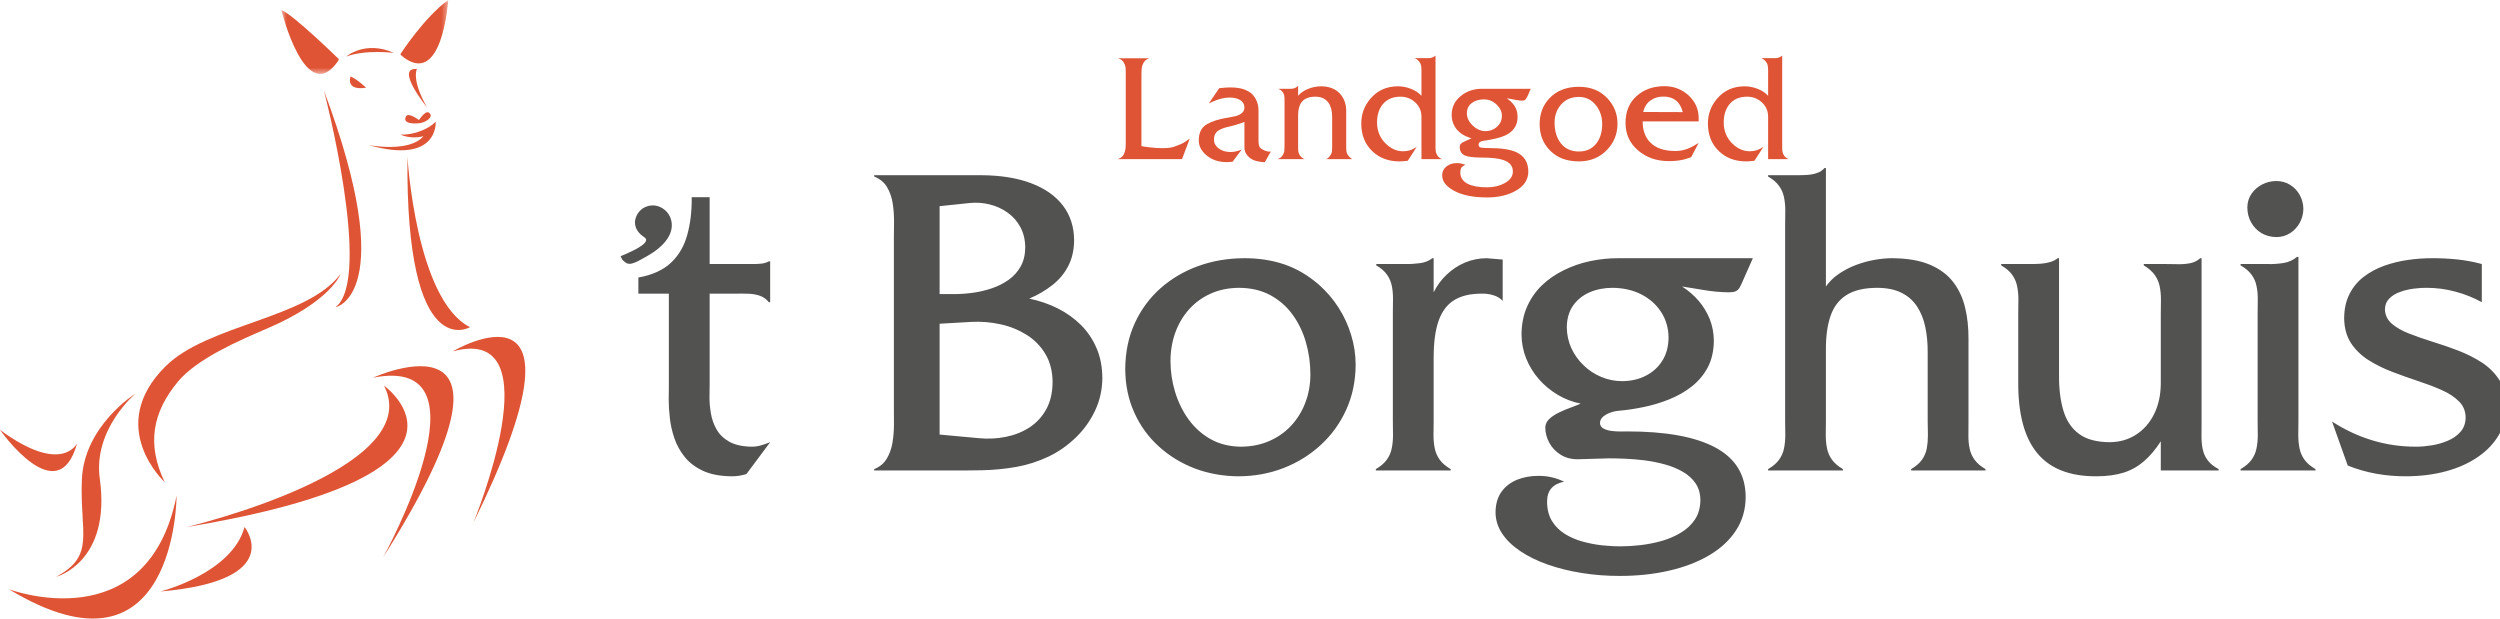 <svg width="388" height="96" viewBox="0 0 388 96" fill="none" xmlns="http://www.w3.org/2000/svg">
<g clip-path="url(#clip0_73_1843)">
<path fill-rule="evenodd" clip-rule="evenodd" d="M27.405 76.944C27.405 76.944 27.405 107.216 1.392 91.451C1.392 91.451 22.844 99.56 27.405 76.944Z" fill="#DF5435"/>
<path fill-rule="evenodd" clip-rule="evenodd" d="M21.035 61.079C21.035 61.079 13.046 66.046 12.706 74.442C12.364 82.838 14.874 86.198 8.708 89.522C8.708 89.522 17.287 87.306 15.487 74.288C14.428 66.607 21.035 61.079 21.035 61.079Z" fill="#DF5435"/>
<path fill-rule="evenodd" clip-rule="evenodd" d="M57.897 58.618C57.897 58.618 84.888 46.292 59.476 86.473C59.476 86.473 76.935 54.878 57.897 58.618Z" fill="#DF5435"/>
<path fill-rule="evenodd" clip-rule="evenodd" d="M70.266 54.532C70.266 54.532 93.315 40.826 73.461 81.146C73.461 81.146 86.238 50.171 70.266 54.532Z" fill="#DF5435"/>
<path fill-rule="evenodd" clip-rule="evenodd" d="M28.999 81.79C28.999 81.79 66.319 72.946 59.604 59.859C59.604 59.859 78.763 73.521 28.999 81.79Z" fill="#DF5435"/>
<path fill-rule="evenodd" clip-rule="evenodd" d="M52.849 42.53C52.849 42.53 51.406 46.7 41.54 50.946C37.17 52.831 30.631 55.61 27.612 59.236C23.673 63.983 22.733 68.93 25.559 74.823C25.559 74.823 16.27 66.261 25.66 56.884C32.214 50.332 47.639 49.494 52.849 42.53Z" fill="#DF5435"/>
<path fill-rule="evenodd" clip-rule="evenodd" d="M63.236 24.347C63.236 24.347 64.546 46.526 72.938 50.774C72.938 50.774 62.91 56.788 63.236 24.347Z" fill="#DF5435"/>
<mask id="mask0_73_1843" style="mask-type:alpha" maskUnits="userSpaceOnUse" x="43" y="0" width="27" height="12">
<path d="M43.662 0H69.561V11.476H43.662V0Z" fill="white"/>
</mask>
<g mask="url(#mask0_73_1843)">
<path fill-rule="evenodd" clip-rule="evenodd" d="M52.562 9.153C52.562 9.153 45.432 2.186 43.662 1.559C43.662 1.559 47.487 17.033 52.562 9.323V9.153Z" fill="#DF5435"/>
<path fill-rule="evenodd" clip-rule="evenodd" d="M62.162 8.369C62.162 8.369 65.861 2.666 69.561 0C69.561 0.008 68.674 14.14 62.186 8.527L62.162 8.369Z" fill="#DF5435"/>
</g>
<path fill-rule="evenodd" clip-rule="evenodd" d="M56.817 13.612C56.817 13.612 55.498 12.339 54.413 11.867C54.413 11.867 53.54 14.117 56.817 13.612Z" fill="#DF5435"/>
<path fill-rule="evenodd" clip-rule="evenodd" d="M50.274 14.061C50.274 14.061 57.899 43.195 52.071 47.689C52.071 47.689 62.162 45.777 50.274 14.061Z" fill="#DF5435"/>
<path fill-rule="evenodd" clip-rule="evenodd" d="M11.971 68.789C11.971 68.789 9.65 73.825 0 66.717C0 66.717 9.007 79.602 11.971 68.789Z" fill="#DF5435"/>
<path fill-rule="evenodd" clip-rule="evenodd" d="M37.951 81.79C37.951 81.79 44.668 90.086 24.877 91.804C24.877 91.804 36.003 89.017 37.951 81.79Z" fill="#DF5435"/>
<path fill-rule="evenodd" clip-rule="evenodd" d="M65.021 18.629C65.021 18.629 63.35 17.347 62.996 18.084C62.407 19.273 64.427 19.226 65.257 19.093C66.094 18.962 67.474 18.093 66.538 17.466C66.009 17.115 65.021 18.629 65.021 18.629Z" fill="#DF5435"/>
<path fill-rule="evenodd" clip-rule="evenodd" d="M67.622 18.887C66.676 19.885 64.495 20.96 62.147 20.895C62.147 20.895 63.808 21.69 65.727 21.129C63.51 23.754 57.197 22.513 57.197 22.513C68.131 25.603 67.622 18.887 67.622 18.887Z" fill="#DF5435"/>
<path fill-rule="evenodd" clip-rule="evenodd" d="M53.736 8.781C53.736 8.781 56.656 6.217 61.137 8.211C61.137 8.211 56.716 7.647 53.736 8.781Z" fill="#DF5435"/>
<path fill-rule="evenodd" clip-rule="evenodd" d="M64.704 10.709C64.704 10.709 63.797 12.33 66.276 16.668C66.276 16.668 61.191 10.421 64.704 10.709Z" fill="#DF5435"/>
<path fill-rule="evenodd" clip-rule="evenodd" d="M96.594 40.324C96.705 40.431 96.818 40.537 96.936 40.629C97.052 40.725 97.174 40.808 97.306 40.87C97.535 40.959 97.796 40.973 98.085 40.893C98.38 40.814 98.665 40.704 98.933 40.569C99.204 40.424 99.43 40.305 99.599 40.213C100.15 39.931 100.708 39.597 101.271 39.234C101.834 38.868 102.353 38.442 102.818 37.979C103.285 37.512 103.662 36.989 103.936 36.417C104.184 35.859 104.299 35.301 104.26 34.746C104.222 34.193 104.053 33.683 103.751 33.221C103.452 32.761 103.028 32.402 102.479 32.138C102.011 31.931 101.539 31.845 101.06 31.892C100.575 31.937 100.132 32.099 99.73 32.367C99.334 32.642 99.018 33.015 98.79 33.493C98.593 33.937 98.513 34.359 98.558 34.763C98.602 35.17 98.752 35.544 98.99 35.882C99.23 36.215 99.533 36.509 99.911 36.754C100.045 36.833 100.141 36.933 100.224 37.044C100.298 37.158 100.301 37.284 100.236 37.444C100.123 37.669 99.902 37.898 99.569 38.13C99.247 38.364 98.864 38.59 98.445 38.8C98.022 39.015 97.621 39.207 97.237 39.376C96.845 39.546 96.544 39.676 96.315 39.763L96.594 40.324ZM110.138 45.575H114.312C114.928 45.564 115.541 45.564 116.168 45.588C116.793 45.609 117.385 45.715 117.93 45.9C118.475 46.086 118.939 46.422 119.322 46.899H119.53V40.561H119.322C118.962 40.757 118.545 40.887 118.081 40.921C117.605 40.967 117.141 40.992 116.677 40.977H110.138V30.601H107.354C107.378 32.771 107.146 34.722 106.658 36.462C106.182 38.206 105.337 39.646 104.13 40.781C102.924 41.918 101.23 42.686 99.075 43.069V45.575H103.805V60.064C103.793 60.527 103.793 61.189 103.782 62.038C103.782 62.882 103.839 63.823 103.957 64.867C104.071 65.901 104.305 66.957 104.663 68.014C105.022 69.069 105.567 70.046 106.275 70.928C106.994 71.823 107.958 72.54 109.14 73.088C110.333 73.632 111.829 73.911 113.616 73.922C113.998 73.922 114.381 73.888 114.753 73.831C115.134 73.76 115.494 73.68 115.842 73.575L119.53 68.629C119.078 68.814 118.626 68.965 118.162 69.106C117.71 69.246 117.234 69.315 116.747 69.327C115.274 69.315 114.092 69.06 113.198 68.56C112.316 68.061 111.644 67.423 111.204 66.632C110.763 65.845 110.461 64.996 110.323 64.102C110.172 63.208 110.101 62.361 110.113 61.549C110.113 60.723 110.125 60.05 110.138 59.506V45.575ZM138.731 63.197C138.743 64.009 138.743 64.903 138.743 65.867C138.743 66.83 138.662 67.769 138.511 68.709C138.349 69.639 138.058 70.476 137.618 71.194C137.178 71.927 136.529 72.461 135.67 72.807V73.017H147.15C148.89 73.029 150.653 73.017 152.427 72.984C154.2 72.948 155.952 72.773 157.692 72.473C159.43 72.169 161.113 71.624 162.737 70.859C164.312 70.105 165.715 69.115 166.968 67.899C168.233 66.679 169.217 65.287 169.96 63.719C170.692 62.153 171.073 60.47 171.085 58.669C171.073 56.964 170.784 55.418 170.192 54.051C169.613 52.68 168.801 51.474 167.769 50.439C166.724 49.406 165.529 48.547 164.162 47.864C162.794 47.176 161.319 46.678 159.744 46.342C161.078 45.774 162.273 45.077 163.317 44.252C164.359 43.44 165.182 42.464 165.775 41.315C166.376 40.178 166.689 38.831 166.703 37.287C166.689 35.211 166.121 33.423 164.974 31.912C163.827 30.404 162.179 29.244 160.01 28.43C157.853 27.607 155.234 27.201 152.161 27.189H135.67V27.397C136.552 27.747 137.201 28.279 137.642 28.998C138.082 29.731 138.383 30.555 138.534 31.483C138.685 32.414 138.755 33.353 138.755 34.317C138.755 35.267 138.743 36.14 138.731 36.939V63.197ZM145.828 67.445V50.243L150.699 49.963C152.252 49.872 153.772 49.999 155.256 50.325C156.752 50.647 158.108 51.205 159.326 51.962C160.545 52.725 161.52 53.725 162.249 54.945C162.967 56.151 163.35 57.614 163.362 59.297C163.35 60.945 163.015 62.361 162.377 63.522C161.726 64.695 160.858 65.634 159.768 66.343C158.665 67.05 157.448 67.537 156.079 67.804C154.723 68.085 153.319 68.142 151.882 68.002L145.828 67.445ZM145.828 45.644V31.996L150.49 31.508C151.546 31.404 152.578 31.473 153.598 31.728C154.619 31.983 155.545 32.399 156.369 32.991C157.204 33.584 157.865 34.327 158.353 35.232C158.85 36.14 159.106 37.195 159.117 38.402C159.106 39.54 158.874 40.525 158.409 41.35C157.946 42.173 157.332 42.861 156.556 43.418C155.777 43.975 154.908 44.414 153.946 44.739C152.994 45.065 152.008 45.297 151.001 45.438C150.003 45.575 149.041 45.644 148.125 45.644H145.828ZM192.237 73.922C194.708 73.911 197.037 73.481 199.218 72.635C201.398 71.787 203.323 70.591 204.993 69.047C206.674 67.504 207.983 65.681 208.937 63.581C209.898 61.48 210.372 59.17 210.396 56.649C210.396 55.061 210.166 53.515 209.701 52.007C209.249 50.496 208.599 49.081 207.753 47.758C206.896 46.422 205.886 45.237 204.692 44.183C203.021 42.731 201.226 41.675 199.299 41.024C197.374 40.374 195.298 40.062 193.07 40.074C190.543 40.084 188.178 40.49 185.963 41.292C183.747 42.093 181.789 43.254 180.096 44.75C178.401 46.261 177.068 48.07 176.106 50.184C175.143 52.283 174.657 54.655 174.635 57.276C174.657 59.763 175.122 62.012 176.048 64.043C176.964 66.087 178.242 67.84 179.864 69.302C181.488 70.778 183.354 71.913 185.465 72.717C187.575 73.505 189.836 73.911 192.237 73.922ZM192.585 69.327C190.811 69.302 189.244 68.92 187.888 68.153C186.518 67.388 185.383 66.352 184.455 65.078C183.54 63.802 182.844 62.374 182.368 60.807C181.893 59.239 181.66 57.648 181.66 56.021C181.66 54.444 181.917 52.971 182.413 51.6C182.913 50.231 183.622 49.035 184.561 47.99C185.487 46.959 186.613 46.146 187.913 45.564C189.222 44.972 190.683 44.684 192.308 44.67C194.173 44.684 195.785 45.065 197.177 45.819C198.556 46.573 199.715 47.583 200.632 48.862C201.55 50.138 202.234 51.566 202.685 53.156C203.148 54.758 203.371 56.407 203.371 58.111C203.371 59.692 203.103 61.154 202.58 62.511C202.071 63.858 201.33 65.054 200.376 66.076C199.429 67.086 198.29 67.886 196.969 68.457C195.657 69.024 194.196 69.315 192.585 69.327ZM213.596 40.977V41.188C214.34 41.617 214.896 42.103 215.267 42.639C215.637 43.162 215.883 43.741 216.009 44.368C216.137 44.985 216.194 45.658 216.194 46.366C216.182 47.086 216.182 47.84 216.17 48.642V65.287C216.182 66.087 216.182 66.854 216.194 67.573C216.194 68.293 216.125 68.965 215.997 69.593C215.869 70.23 215.616 70.814 215.232 71.346C214.849 71.879 214.281 72.366 213.528 72.807V73.017H225.147V72.807C224.394 72.366 223.824 71.879 223.443 71.346C223.06 70.814 222.804 70.23 222.676 69.593C222.55 68.965 222.479 68.293 222.479 67.573C222.491 66.854 222.491 66.087 222.503 65.287V55.534C222.503 53.156 222.759 51.229 223.279 49.767C223.8 48.306 224.614 47.235 225.716 46.562C226.829 45.89 228.254 45.564 230.017 45.575C230.619 45.564 231.201 45.644 231.767 45.819C232.335 45.982 232.822 46.271 233.218 46.689V40.283L230.714 40.074C229.541 40.084 228.429 40.305 227.373 40.746C226.319 41.188 225.379 41.816 224.544 42.604C223.698 43.393 223.026 44.313 222.503 45.368V40.074H222.294C221.795 40.48 221.158 40.736 220.403 40.84C219.65 40.943 218.862 40.992 218.05 40.977H213.596ZM251.097 40.074C249.649 40.074 248.223 40.225 246.798 40.525C245.359 40.828 244.012 41.292 242.738 41.918C241.462 42.535 240.325 43.313 239.341 44.252C238.353 45.192 237.577 46.306 237.009 47.583C236.44 48.848 236.151 50.3 236.139 51.912C236.151 53.224 236.395 54.479 236.869 55.651C237.347 56.834 238.007 57.903 238.853 58.868C239.7 59.829 240.673 60.633 241.774 61.281C242.877 61.943 244.061 62.385 245.323 62.641C244.942 62.813 244.454 63.012 243.851 63.232C243.247 63.44 242.645 63.695 242.03 63.988C241.416 64.277 240.894 64.615 240.476 64.996C240.058 65.379 239.85 65.832 239.826 66.332C239.838 67.178 240.048 67.991 240.465 68.745C240.881 69.502 241.474 70.116 242.227 70.582C242.993 71.055 243.886 71.289 244.906 71.275L249.707 71.135C250.425 71.135 251.273 71.15 252.234 71.194C253.197 71.23 254.206 71.322 255.274 71.45C256.342 71.591 257.384 71.799 258.394 72.078C259.412 72.355 260.34 72.738 261.164 73.215C262.001 73.691 262.648 74.284 263.146 75.003C263.634 75.721 263.89 76.594 263.901 77.613C263.89 78.774 263.612 79.774 263.065 80.609C262.521 81.433 261.791 82.12 260.885 82.663C259.983 83.21 258.996 83.639 257.906 83.952C256.815 84.254 255.724 84.475 254.635 84.601C253.534 84.73 252.513 84.788 251.585 84.788C250.669 84.801 249.694 84.742 248.652 84.637C247.62 84.521 246.6 84.325 245.591 84.044C244.582 83.767 243.666 83.36 242.842 82.849C242.02 82.327 241.358 81.666 240.86 80.853C240.372 80.051 240.117 79.052 240.105 77.892C240.105 76.987 240.325 76.292 240.777 75.781C241.218 75.27 241.879 74.932 242.747 74.759C242.101 74.445 241.45 74.213 240.813 74.074C240.186 73.922 239.501 73.852 238.784 73.852C237.589 73.852 236.475 74.048 235.477 74.445C234.47 74.852 233.656 75.466 233.045 76.304C232.441 77.126 232.127 78.195 232.105 79.493C232.115 80.679 232.451 81.782 233.124 82.793C233.796 83.814 234.736 84.718 235.943 85.531C237.148 86.344 238.562 87.04 240.174 87.609C241.786 88.177 243.55 88.619 245.441 88.921C247.342 89.233 249.325 89.384 251.379 89.384C254.113 89.384 256.652 89.118 259.007 88.574C261.375 88.037 263.437 87.249 265.222 86.205C267.009 85.16 268.4 83.883 269.398 82.361C270.405 80.84 270.918 79.101 270.928 77.126C270.918 73.691 269.34 71.126 266.221 69.452C263.1 67.781 258.519 66.946 252.489 66.957C252.246 66.957 251.91 66.97 251.458 66.97C251.007 66.97 250.543 66.934 250.067 66.877C249.58 66.806 249.175 66.679 248.837 66.494C248.503 66.298 248.327 66.017 248.318 65.634C248.327 65.239 248.513 64.903 248.837 64.636C249.175 64.369 249.557 64.16 249.997 64.009C250.437 63.858 250.832 63.777 251.166 63.755C252.445 63.65 253.778 63.451 255.146 63.163C256.514 62.882 257.836 62.477 259.124 61.953C260.411 61.432 261.56 60.771 262.59 59.959C263.622 59.134 264.445 58.146 265.061 56.986C265.663 55.825 265.977 54.455 265.987 52.888C265.977 51.706 265.769 50.59 265.362 49.547C264.946 48.502 264.363 47.549 263.634 46.689C262.892 45.83 262.035 45.088 261.048 44.462C262.232 44.649 263.413 44.845 264.609 45.042C265.79 45.237 266.998 45.343 268.215 45.368C268.714 45.368 269.096 45.321 269.353 45.216C269.609 45.1 269.803 44.925 269.954 44.684C270.106 44.438 270.267 44.112 270.44 43.694L272.043 40.074H251.097ZM243.167 50.798C243.179 49.452 243.514 48.327 244.151 47.41C244.802 46.504 245.66 45.819 246.727 45.358C247.793 44.901 248.974 44.67 250.264 44.67C251.921 44.684 253.406 45.02 254.718 45.68C256.015 46.342 257.049 47.261 257.803 48.42C258.553 49.568 258.948 50.904 258.959 52.4C258.948 53.76 258.635 54.945 258.011 55.955C257.397 56.95 256.538 57.739 255.459 58.297C254.367 58.868 253.129 59.146 251.724 59.156C250.591 59.146 249.499 58.924 248.477 58.484C247.456 58.054 246.542 57.452 245.754 56.674C244.952 55.907 244.327 55.013 243.862 54.016C243.41 53.006 243.179 51.937 243.167 50.798ZM274.406 27.189V27.397C275.163 27.828 275.729 28.314 276.11 28.861C276.494 29.393 276.75 29.974 276.878 30.613C277.005 31.239 277.076 31.912 277.076 32.634C277.062 33.353 277.062 34.118 277.052 34.92V65.287C277.062 66.087 277.062 66.841 277.076 67.573C277.076 68.293 277.005 68.965 276.878 69.593C276.75 70.23 276.494 70.814 276.11 71.346C275.729 71.879 275.163 72.366 274.406 72.807V73.017H286.026V72.807C285.273 72.366 284.705 71.879 284.321 71.346C283.939 70.814 283.684 70.23 283.556 69.593C283.428 68.965 283.359 68.293 283.359 67.573C283.371 66.841 283.371 66.087 283.381 65.287V54.283C283.371 52.214 283.603 50.46 284.101 49.035C284.588 47.607 285.412 46.528 286.584 45.784C287.754 45.042 289.355 44.67 291.385 44.67C292.88 44.684 294.12 44.935 295.128 45.448C296.127 45.946 296.925 46.654 297.532 47.573C298.121 48.477 298.55 49.536 298.806 50.753C299.061 51.962 299.188 53.283 299.175 54.699V65.287C299.188 66.087 299.2 66.841 299.212 67.573C299.212 68.293 299.153 68.965 299.038 69.593C298.921 70.23 298.666 70.814 298.294 71.346C297.924 71.879 297.354 72.366 296.603 72.807V73.017H308.15V72.807C307.397 72.366 306.829 71.879 306.448 71.346C306.064 70.814 305.811 70.23 305.683 69.593C305.555 68.965 305.484 68.293 305.498 67.573C305.498 66.841 305.498 66.087 305.51 65.287V52.611C305.519 50.904 305.358 49.301 304.999 47.803C304.651 46.295 304.035 44.961 303.167 43.81C302.285 42.651 301.079 41.746 299.525 41.083C297.972 40.421 295.999 40.084 293.609 40.074C292.754 40.074 291.835 40.167 290.874 40.339C289.899 40.516 288.949 40.781 287.998 41.143C287.058 41.5 286.177 41.966 285.377 42.511C284.576 43.056 283.918 43.705 283.381 44.462V26.075H283.172C282.85 26.435 282.455 26.702 281.991 26.853C281.539 27.014 281.052 27.109 280.531 27.144C279.996 27.178 279.463 27.201 278.931 27.189H274.406ZM332.712 40.977V41.188C333.465 41.641 334.033 42.138 334.417 42.675C334.798 43.219 335.054 43.8 335.182 44.438C335.31 45.065 335.378 45.739 335.378 46.469C335.378 47.19 335.367 47.968 335.355 48.779V59.506C335.345 61.305 334.997 62.896 334.322 64.253C333.641 65.624 332.712 66.69 331.519 67.457C330.333 68.222 328.965 68.617 327.423 68.629C325.416 68.617 323.841 68.201 322.693 67.362C321.543 66.528 320.732 65.334 320.259 63.79C319.781 62.245 319.549 60.4 319.563 58.252V40.074H319.353C319.014 40.353 318.623 40.55 318.157 40.677C317.693 40.807 317.195 40.897 316.673 40.932C316.152 40.967 315.629 40.977 315.108 40.977H310.585V41.188C311.339 41.63 311.909 42.103 312.29 42.651C312.671 43.185 312.927 43.765 313.055 44.403C313.183 45.03 313.254 45.704 313.254 46.422C313.24 47.144 313.24 47.909 313.23 48.71V59.435C313.219 64.335 314.215 67.981 316.209 70.36C318.192 72.752 321.242 73.932 325.338 73.922C326.947 73.922 328.352 73.736 329.547 73.365C330.741 72.994 331.796 72.402 332.724 71.601C333.662 70.799 334.531 69.767 335.355 68.487V73.017H344.332V72.807C343.577 72.402 343.009 71.948 342.626 71.426C342.244 70.918 341.988 70.336 341.861 69.719C341.733 69.095 341.664 68.421 341.674 67.7C341.674 66.991 341.674 66.227 341.685 65.425V40.074H341.479C341.048 40.457 340.549 40.712 339.969 40.84C339.391 40.956 338.775 41.013 338.138 41.003C337.5 41.003 336.874 40.992 336.259 40.977H332.712ZM347.741 40.977V41.188C348.494 41.617 349.063 42.103 349.446 42.639C349.827 43.162 350.083 43.741 350.208 44.368C350.338 44.985 350.407 45.658 350.407 46.366C350.396 47.086 350.396 47.84 350.384 48.642V65.287C350.396 66.087 350.396 66.854 350.407 67.573C350.407 68.293 350.338 68.965 350.208 69.593C350.083 70.23 349.827 70.814 349.446 71.346C349.063 71.879 348.494 72.366 347.741 72.807V73.017H359.362V72.807C358.607 72.366 358.038 71.879 357.655 71.346C357.274 70.814 357.018 70.23 356.89 69.593C356.762 68.965 356.693 68.293 356.693 67.573C356.705 66.854 356.705 66.087 356.717 65.287V39.863H356.508C355.904 40.365 355.197 40.689 354.408 40.817C353.608 40.943 352.796 41.003 351.986 40.977H347.741ZM357.482 32.414C357.47 31.634 357.285 30.925 356.923 30.264C356.565 29.615 356.066 29.092 355.441 28.697C354.816 28.303 354.108 28.104 353.308 28.094C352.529 28.094 351.799 28.27 351.115 28.615C350.429 28.964 349.874 29.44 349.446 30.057C349.015 30.671 348.797 31.379 348.785 32.203C348.797 33.073 348.994 33.851 349.386 34.537C349.782 35.232 350.315 35.779 350.987 36.185C351.671 36.579 352.439 36.788 353.308 36.799C354.108 36.788 354.816 36.579 355.441 36.175C356.066 35.767 356.565 35.232 356.923 34.573C357.285 33.91 357.47 33.19 357.482 32.414ZM385.174 40.977C383.919 40.63 382.634 40.4 381.334 40.259C380.034 40.133 378.737 40.062 377.449 40.074C376.242 40.074 375.003 40.154 373.739 40.339C372.463 40.516 371.244 40.817 370.062 41.233C368.891 41.651 367.825 42.221 366.886 42.93C365.946 43.649 365.202 44.53 364.659 45.599C364.103 46.668 363.823 47.933 363.813 49.406C363.835 50.904 364.184 52.179 364.856 53.224C365.54 54.269 366.433 55.141 367.546 55.86C368.67 56.569 369.899 57.184 371.234 57.694C372.568 58.206 373.912 58.683 375.244 59.123C376.58 59.563 377.808 60.028 378.934 60.527C380.046 61.014 380.953 61.607 381.625 62.291C382.309 62.964 382.655 63.802 382.667 64.8C382.655 65.681 382.388 66.423 381.879 67.007C381.355 67.598 380.707 68.061 379.907 68.397C379.12 68.733 378.284 68.979 377.414 69.115C376.545 69.256 375.745 69.327 375.013 69.327C372.624 69.327 370.341 69 368.183 68.34C366.025 67.69 363.94 66.714 361.934 65.425L364.369 72.251C365.83 72.842 367.316 73.26 368.81 73.527C370.316 73.797 371.847 73.922 373.415 73.922C375.664 73.911 377.74 73.656 379.638 73.135C381.53 72.622 383.176 71.879 384.57 70.918C385.974 69.965 387.051 68.814 387.828 67.492C388.593 66.157 388.988 64.684 389 63.057C388.977 61.491 388.626 60.156 387.956 59.064C387.272 57.974 386.377 57.056 385.266 56.312C384.14 55.583 382.911 54.955 381.576 54.434C380.245 53.921 378.898 53.459 377.567 53.052C376.232 52.635 375.003 52.203 373.876 51.762C372.764 51.333 371.871 50.812 371.187 50.219C370.514 49.626 370.166 48.883 370.143 48.014C370.157 47.316 370.387 46.758 370.829 46.317C371.281 45.879 371.836 45.528 372.52 45.297C373.194 45.051 373.902 44.89 374.632 44.798C375.363 44.705 376.021 44.659 376.616 44.67C378.143 44.67 379.638 44.869 381.081 45.263C382.518 45.644 383.884 46.191 385.174 46.899V40.977Z" fill="#525251"/>
<path fill-rule="evenodd" clip-rule="evenodd" d="M184.656 21.503L183.448 24.701H173.454C173.594 24.639 173.738 24.574 173.893 24.509C174.111 24.383 174.28 24.206 174.4 23.974C174.521 23.746 174.605 23.497 174.649 23.228C174.696 22.962 174.717 22.668 174.717 22.349C174.717 22.157 174.717 22.011 174.717 21.91V11.569C174.717 11.442 174.717 11.354 174.717 11.303C174.717 10.907 174.702 10.599 174.67 10.383C174.638 10.166 174.545 9.937 174.393 9.694C174.289 9.518 174.182 9.388 174.077 9.313C173.968 9.234 173.79 9.145 173.548 9.044H178.355C178.124 9.145 177.952 9.237 177.838 9.32C177.722 9.403 177.607 9.536 177.493 9.714C177.341 9.969 177.244 10.231 177.207 10.496C177.168 10.766 177.15 11.154 177.15 11.665V22.671C177.262 22.709 177.674 22.774 178.383 22.863C179.093 22.952 179.786 22.995 180.462 22.995C181.238 22.995 181.852 22.913 182.3 22.745C182.847 22.531 183.199 22.391 183.353 22.326C183.71 22.174 184.144 21.898 184.656 21.503Z" fill="#DF5435"/>
<path fill-rule="evenodd" clip-rule="evenodd" d="M197.234 23.514L196.305 25.162C196.178 25.174 195.951 25.159 195.621 25.116C195.292 25.069 194.976 24.996 194.672 24.894C194.242 24.728 193.888 24.479 193.61 24.147C193.295 23.775 193.135 23.36 193.135 22.9V18.933C192.765 19.06 192.393 19.186 192.02 19.307C191.648 19.429 191.29 19.529 190.943 19.604C189.904 19.808 189.201 20.103 188.83 20.483C188.547 20.767 188.407 21.171 188.407 21.694C188.407 22.219 188.649 22.665 189.133 23.035C189.621 23.405 190.226 23.591 190.955 23.591C191.388 23.591 191.835 23.514 192.295 23.36L192.715 23.206L191.297 25.105L190.416 25.162C189.115 25.162 188.042 24.797 187.2 24.067C186.436 23.402 186.052 22.655 186.052 21.821C186.052 20.835 186.317 20.103 186.851 19.622C187.379 19.143 188.267 18.755 189.506 18.46C190.275 18.319 191.043 18.172 191.811 18.018C192.694 17.751 193.135 17.309 193.135 16.694C193.135 16.629 193.123 16.522 193.098 16.367C193.021 15.996 192.781 15.697 192.377 15.474C191.975 15.251 191.459 15.139 190.83 15.139C190.011 15.139 189.133 15.355 188.199 15.783L187.604 16.058L189.228 13.683L189.511 13.662C189.982 13.6 190.469 13.568 190.964 13.568C191.487 13.568 191.969 13.607 192.417 13.692C192.861 13.775 193.314 13.942 193.772 14.189C194.23 14.44 194.602 14.832 194.89 15.368C195.176 15.904 195.319 16.493 195.319 17.131V21.54C195.319 21.694 195.319 21.815 195.319 21.904C195.319 22.186 195.35 22.428 195.414 22.634C195.479 22.839 195.606 22.995 195.798 23.113C196.256 23.392 196.659 23.532 197.004 23.532C197.106 23.532 197.183 23.528 197.234 23.514Z" fill="#DF5435"/>
<path fill-rule="evenodd" clip-rule="evenodd" d="M209.889 24.701H205.811C205.976 24.627 206.101 24.543 206.196 24.454C206.289 24.365 206.396 24.227 206.515 24.042C206.634 23.855 206.702 23.683 206.721 23.525C206.741 23.363 206.75 23.113 206.75 22.768V18.148C206.75 17.216 206.56 16.481 206.177 15.945C205.733 15.317 205.051 15.005 204.135 15.005C203.145 15.005 202.431 15.293 202 15.866C201.643 16.341 201.466 17.011 201.466 17.878V22.652C201.466 22.87 201.469 23.083 201.476 23.293C201.481 23.505 201.529 23.703 201.618 23.888C201.708 24.074 201.812 24.227 201.934 24.348C202.056 24.47 202.232 24.588 202.46 24.701H198.287C198.516 24.601 198.688 24.503 198.804 24.416C198.92 24.327 199.031 24.179 199.138 23.974C199.248 23.769 199.313 23.579 199.331 23.398C199.349 23.22 199.36 22.928 199.36 22.517V15.694C199.36 15.234 199.339 14.924 199.301 14.765C199.262 14.607 199.186 14.453 199.076 14.304C198.965 14.158 198.864 14.051 198.774 13.987C198.682 13.925 198.558 13.856 198.402 13.778H200.373C200.604 13.778 200.806 13.739 200.977 13.662C201.149 13.586 201.312 13.47 201.466 13.316V14.869C201.823 14.437 202.33 14.081 202.993 13.806C203.656 13.532 204.343 13.395 205.055 13.395C205.298 13.395 205.545 13.414 205.801 13.45C206.792 13.604 207.566 14.028 208.11 14.717C208.66 15.406 208.933 16.239 208.933 17.208V22.689C208.933 23.099 208.945 23.387 208.972 23.552C208.997 23.718 209.082 23.905 209.225 24.108C209.317 24.224 209.395 24.313 209.46 24.377C209.589 24.503 209.732 24.612 209.889 24.701Z" fill="#DF5435"/>
<path fill-rule="evenodd" clip-rule="evenodd" d="M223.791 24.701H220.611V18.128C220.611 17.235 220.291 16.489 219.647 15.896C219.007 15.301 218.243 15.005 217.359 15.005C216.137 15.005 215.21 15.414 214.566 16.235C214.001 16.955 213.718 17.881 213.718 19.009C213.718 20.307 214.166 21.397 215.059 22.282C215.863 23.077 216.763 23.475 217.76 23.475C218.424 23.475 219.01 23.32 219.521 23.008L219.884 22.787L218.486 24.951L218.103 24.989C217.797 25.026 217.498 25.048 217.202 25.048C215.506 25.048 214.108 24.529 213.01 23.493C211.849 22.404 211.269 20.958 211.269 19.155C211.269 17.707 211.742 16.427 212.688 15.314C213.777 14.036 215.201 13.395 216.966 13.395C217.632 13.395 218.296 13.521 218.962 13.778C219.626 14.033 220.178 14.396 220.611 14.869V10.923C220.611 10.578 220.587 10.299 220.533 10.088C220.48 9.878 220.367 9.673 220.191 9.474C220.016 9.277 219.811 9.127 219.578 9.025H221.798C221.991 9.025 222.187 8.976 222.392 8.878C222.597 8.779 222.731 8.696 222.793 8.621V22.808C222.793 23.127 222.809 23.377 222.842 23.555C222.874 23.731 222.954 23.929 223.082 24.138C223.21 24.348 223.446 24.537 223.791 24.701Z" fill="#DF5435"/>
<path fill-rule="evenodd" clip-rule="evenodd" d="M233.094 17.965C233.094 17.342 232.832 16.774 232.308 16.266C231.736 15.705 231.071 15.424 230.318 15.424C229.527 15.424 228.884 15.62 228.395 16.009C227.903 16.397 227.658 16.923 227.658 17.585C227.658 18.271 227.961 18.905 228.566 19.482C229.172 20.061 229.835 20.352 230.549 20.352C231.237 20.352 231.834 20.126 232.338 19.674C232.841 19.221 233.094 18.654 233.094 17.965ZM237.576 13.778L237.421 14.121C237.284 14.48 237.142 14.793 237 15.061C236.86 15.331 236.74 15.489 236.637 15.54C236.533 15.592 236.389 15.619 236.196 15.619C235.979 15.619 235.696 15.587 235.346 15.527C234.994 15.465 234.658 15.4 234.34 15.332L233.842 15.252C234.391 15.639 234.794 16.026 235.047 16.424C235.367 16.908 235.527 17.481 235.527 18.148C235.527 19.464 234.888 20.422 233.611 21.023C232.896 21.355 231.748 21.637 230.165 21.866C229.975 21.893 229.812 21.952 229.678 22.049C229.544 22.143 229.478 22.294 229.478 22.498C229.478 22.754 229.645 22.898 229.984 22.929C230.32 22.962 230.681 22.977 231.067 22.977C232.992 22.977 234.423 23.196 235.354 23.629C236.58 24.203 237.193 25.208 237.193 26.637C237.193 27.929 236.497 28.944 235.104 29.686C233.906 30.325 232.468 30.644 230.797 30.644C228.577 30.644 226.82 30.273 225.534 29.532C224.395 28.881 223.827 28.115 223.827 27.233C223.827 26.617 224.076 26.133 224.574 25.776C224.996 25.468 225.487 25.316 226.049 25.316C226.394 25.316 226.658 25.342 226.843 25.393C227.028 25.441 227.217 25.5 227.406 25.563C227.229 25.678 227.057 25.791 226.891 25.907C226.724 26.084 226.644 26.384 226.644 26.804C226.644 27.566 227.031 28.145 227.809 28.538C228.526 28.894 229.521 29.071 230.797 29.071C231.818 29.071 232.718 28.864 233.497 28.441C234.366 27.973 234.798 27.367 234.798 26.63C234.798 25.752 234.289 25.149 233.268 24.817C232.526 24.574 231.41 24.454 229.916 24.454C228.64 24.454 227.759 24.334 227.274 24.098C226.789 23.864 226.548 23.412 226.548 22.745C226.548 22.517 226.68 22.312 226.948 22.134C227.063 22.058 227.343 21.923 227.79 21.732L228.366 21.465L228.021 21.349C227.217 21.084 226.581 20.667 226.106 20.105C225.57 19.468 225.302 18.704 225.302 17.811C225.302 16.653 225.763 15.688 226.68 14.924C227.599 14.159 228.711 13.778 230.012 13.778H237.576Z" fill="#DF5435"/>
<path fill-rule="evenodd" clip-rule="evenodd" d="M248.661 19.248C248.661 18.16 248.354 17.213 247.742 16.407C247.052 15.498 246.153 15.043 245.041 15.043C243.904 15.043 242.993 15.427 242.306 16.195C241.614 16.965 241.271 17.909 241.271 19.039C241.271 20.372 241.605 21.448 242.274 22.275C242.943 23.101 243.868 23.514 245.041 23.514C246.215 23.514 247.129 23.086 247.781 22.227C248.367 21.445 248.661 20.452 248.661 19.248ZM251.035 19.193C251.035 20.78 250.493 22.134 249.407 23.264C248.259 24.454 246.804 25.048 245.041 25.048C243.19 25.048 241.714 24.502 240.611 23.406C239.504 22.312 238.953 20.931 238.953 19.27C238.953 17.644 239.471 16.291 240.504 15.218C241.626 14.054 243.142 13.47 245.041 13.47C246.905 13.47 248.399 14.084 249.524 15.314C250.531 16.416 251.035 17.707 251.035 19.193Z" fill="#DF5435"/>
<path fill-rule="evenodd" clip-rule="evenodd" d="M261.164 17.4C260.959 16.582 260.602 15.975 260.09 15.578C259.581 15.182 258.941 14.987 258.179 14.987C257.385 14.987 256.71 15.191 256.146 15.596C255.585 16.006 255.21 16.602 255.017 17.38L261.164 17.4ZM263.633 22.174L262.466 24.396L262.024 24.55C261.553 24.715 261.074 24.834 260.59 24.903C260.104 24.974 259.573 25.007 259.001 25.007C257.112 25.007 255.518 24.454 254.224 23.341C252.926 22.23 252.28 20.805 252.28 19.067C252.28 17.332 252.848 15.948 253.983 14.919C255.119 13.891 256.568 13.375 258.329 13.375C259.748 13.375 260.973 13.836 262.006 14.755C263.089 15.726 263.633 16.923 263.633 18.339V18.837H254.941C254.941 20.167 255.304 21.228 256.032 22.02C256.9 22.964 258.234 23.437 260.034 23.437C261.029 23.437 262.006 23.151 262.963 22.573L263.633 22.174Z" fill="#DF5435"/>
<path fill-rule="evenodd" clip-rule="evenodd" d="M277.591 24.701H274.412V18.128C274.412 17.235 274.092 16.489 273.45 15.896C272.81 15.301 272.046 15.005 271.159 15.005C269.939 15.005 269.009 15.414 268.367 16.235C267.803 16.955 267.521 17.881 267.521 19.009C267.521 20.307 267.967 21.397 268.86 22.282C269.664 23.077 270.564 23.475 271.559 23.475C272.224 23.475 272.811 23.32 273.322 23.008L273.685 22.787L272.289 24.951L271.904 24.989C271.599 25.026 271.3 25.048 271.004 25.048C269.306 25.048 267.911 24.529 266.813 23.493C265.651 22.404 265.069 20.958 265.069 19.155C265.069 17.707 265.543 16.427 266.491 15.314C267.577 14.036 269.002 13.395 270.766 13.395C271.433 13.395 272.099 13.521 272.761 13.778C273.427 14.033 273.977 14.396 274.412 14.869V10.923C274.412 10.578 274.387 10.299 274.334 10.088C274.283 9.878 274.17 9.673 273.994 9.474C273.817 9.277 273.613 9.127 273.378 9.025H275.601C275.791 9.025 275.99 8.976 276.195 8.878C276.396 8.779 276.53 8.696 276.595 8.621V22.808C276.595 23.127 276.612 23.377 276.643 23.555C276.675 23.731 276.756 23.929 276.884 24.138C277.011 24.348 277.246 24.537 277.591 24.701Z" fill="#DF5435"/>
</g>
<defs>
<clipPath id="clip0_73_1843">
<rect width="388" height="96" fill="white"/>
</clipPath>
</defs>
</svg>
